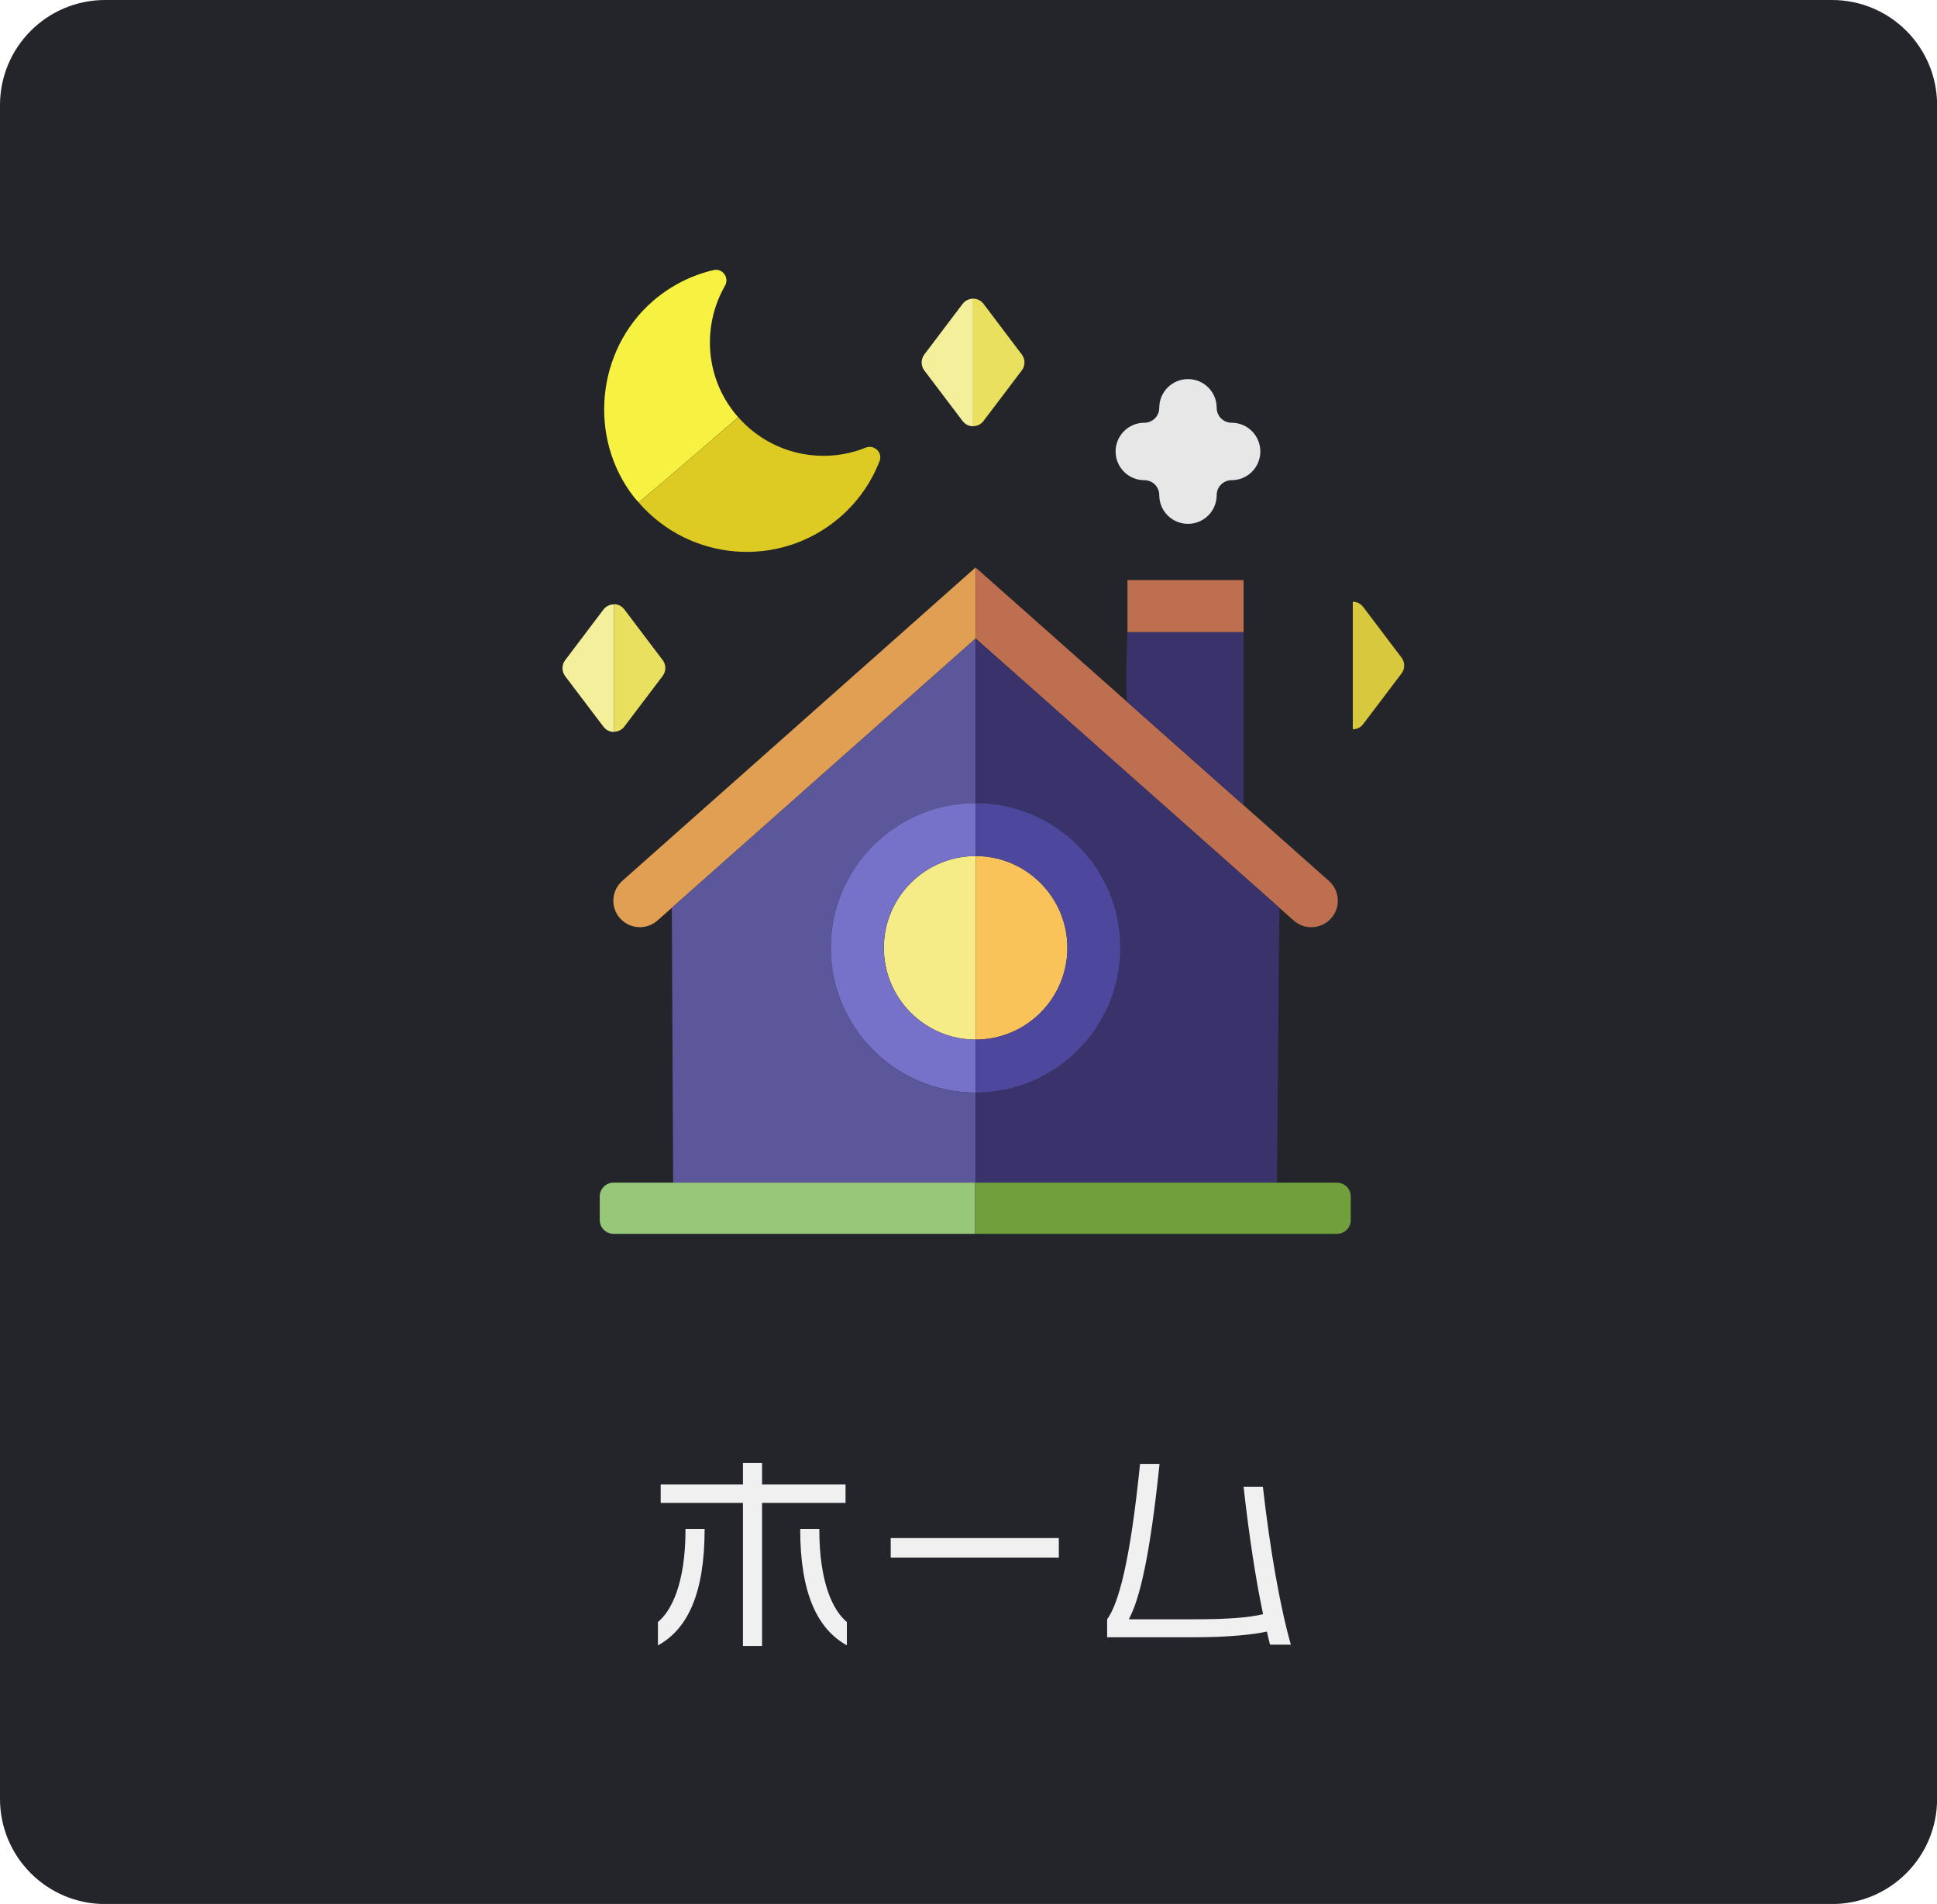 <svg viewBox="0 0 203.7 200.19" xmlns="http://www.w3.org/2000/svg"><path d="m192.66 0h-181.61c-6.1 0-11.05 4.95-11.05 11.05v178.1c0 6.1 4.95 11.05 11.05 11.05h181.61c6.1 0 11.05-4.95 11.05-11.05v-178.1c0-6.1-4.95-11.05-11.05-11.05z" fill="#23252a"/><g fill="#f0f0f0"><path d="m69.19 173v-2.45c1.36-1.14 2.9-3.9 2.9-9.79h2.01c0 6.78-1.78 10.52-4.9 12.24zm10.95-14.98v15.05h-2.01v-15.05h-8.65v-1.94h8.65v-2.25h2.01v2.25h8.78v1.94zm4.01 2.74h2.01c0 5.89 1.54 8.65 2.9 9.79v2.45c-3.1-1.72-4.91-5.46-4.91-12.24z"/><path d="m93.67 163.77v-2.05h17.68v2.05z"/><path d="m133.56 172.93c-.11-.42-.22-.89-.33-1.38-1.34.31-4.04.6-7.62.6h-9.18v-1.89c1.18-1.63 2.41-5.95 3.46-16.34h2.05c-1 9.65-2.07 14.18-3.23 16.34h6.87c3.37 0 5.71-.16 7.25-.54-.76-3.54-1.49-8.34-2.05-13.38h2.03c.74 6.55 1.81 12.64 2.94 16.59h-2.16z"/></g><path d="m129.52 44.45c-.87 0-1.57-.7-1.57-1.57 0-1.67-1.35-3.02-3.02-3.02-1.67 0-3.02 1.35-3.02 3.02 0 .87-.7 1.57-1.57 1.57-1.67 0-3.02 1.35-3.02 3.02 0 1.67 1.35 3.02 3.02 3.02.87 0 1.57.7 1.57 1.57 0 1.67 1.35 3.02 3.02 3.02 1.67 0 3.02-1.35 3.02-3.02 0-.87.7-1.57 1.57-1.57 1.67 0 3.02-1.35 3.02-3.02 0-1.67-1.35-3.02-3.02-3.02z" fill="#e7e7e8"/><path d="m65.44 92.62c-1.15 1.02-1.26 2.78-.24 3.93s2.78 1.26 3.94.24l33.45-29.65v-7.47z" fill="#e09f52"/><path d="m136.05 96.79c1.15 1.02 2.91.92 3.94-.24 1.02-1.15.91-2.91-.24-3.93l-37.15-32.95v7.47z" fill="#bd6f50"/><path d="m92.95 99.66c0 5.32 4.33 9.65 9.65 9.65v-19.3c-5.32 0-9.65 4.33-9.65 9.65z" fill="#f6ec87"/><path d="m87.37 99.66c0-8.39 6.83-15.22 15.22-15.22v-17.3l-31.94 28.31.14 28.92h31.8v-9.48c-8.39 0-15.22-6.83-15.22-15.22z" fill="#5c579b"/><path d="m112.25 99.66c0-5.32-4.33-9.65-9.65-9.65v19.3c5.32 0 9.65-4.33 9.65-9.65z" fill="#f9c35a"/><path d="m102.6 67.14v17.3c8.39 0 15.22 6.83 15.22 15.22s-6.83 15.22-15.22 15.22v9.48h31.69l.25-28.92-31.94-28.31z" fill="#39326b"/><path d="m87.37 99.66c0 8.39 6.83 15.22 15.22 15.22v-5.57c-5.32 0-9.65-4.33-9.65-9.65s4.33-9.65 9.65-9.65v-5.57c-8.39 0-15.22 6.83-15.22 15.22z" fill="#7672c9"/><path d="m102.6 90.01c5.32 0 9.65 4.33 9.65 9.65s-4.33 9.65-9.65 9.65v5.57c8.39 0 15.22-6.83 15.22-15.22s-6.83-15.22-15.22-15.22z" fill="#4d489e"/><path d="m118.57 73.83c-.29-.26 0-7.37 0-7.37h12.21v18.2z" fill="#39326b"/><path d="m118.57 60.99h12.21v5.47h-12.21z" fill="#bd6f50"/><path d="m77.49 43.71c-3.35-3.94-3.68-9.42-1.25-13.66.49-.85-.26-1.88-1.21-1.65-2.27.53-4.46 1.61-6.35 3.24-5.99 5.18-6.88 14.44-1.98 20.66.15.19.31.35.47.53 2.73-2.29 6.78-5.77 10.47-8.97-.05-.06-.11-.1-.16-.16z" fill="#f7f242"/><path d="m88.24 54.46c1.97-1.67 3.39-3.74 4.26-5.98.35-.9-.57-1.77-1.47-1.41-4.57 1.84-9.97.69-13.39-3.2-3.69 3.19-7.74 6.68-10.47 8.97 5.39 6.21 14.78 6.96 21.06 1.63z" fill="#ddca23"/><path d="m107.46 37.28-4.03-5.33c-.28-.37-.69-.55-1.1-.55v13.41c.41 0 .83-.18 1.1-.55l4.03-5.32c.37-.49.37-1.17 0-1.67z" fill="#eae060"/><path d="m101.23 31.95-4.03 5.33c-.37.49-.37 1.17 0 1.67l4.03 5.32c.28.37.69.55 1.1.55v-13.41c-.41 0-.83.18-1.1.55z" fill="#f4ef9b"/><path d="m147.39 69.15-4.03-5.33c-.28-.37-.69-.55-1.1-.55v13.41c.41 0 .83-.18 1.1-.55l4.03-5.32c.37-.49.37-1.17 0-1.67z" fill="#d8c83e"/><path d="m141.16 63.83-4.03 5.33c-.37.49-.37 1.17 0 1.67l4.03 5.32c.28.37.69.55 1.1.55v-13.41c-.41 0-.83.18-1.1.55z" fill="#23252a"/><path d="m69.69 69.41-4.03-5.33c-.28-.37-.69-.55-1.1-.55v13.41c.41 0 .83-.18 1.1-.55l4.03-5.32c.37-.49.37-1.17 0-1.67z" fill="#eae060"/><path d="m63.46 64.09-4.03 5.33c-.37.49-.37 1.17 0 1.67l4.03 5.32c.28.37.69.55 1.1.55v-13.41c-.41 0-.83.18-1.1.55z" fill="#f4ef9b"/><path d="m64.52 124.35h38.03v5.38h-38.03c-.8 0-1.45-.65-1.45-1.45v-2.48c0-.8.65-1.45 1.45-1.45z" fill="#97c779"/><path d="m104 124.35h38.03v5.38h-38.03c-.8 0-1.45-.65-1.45-1.45v-2.48c0-.8.65-1.45 1.45-1.45z" fill="#709f3b" transform="matrix(-1 0 0 -1 244.6 254.08)"/></svg>